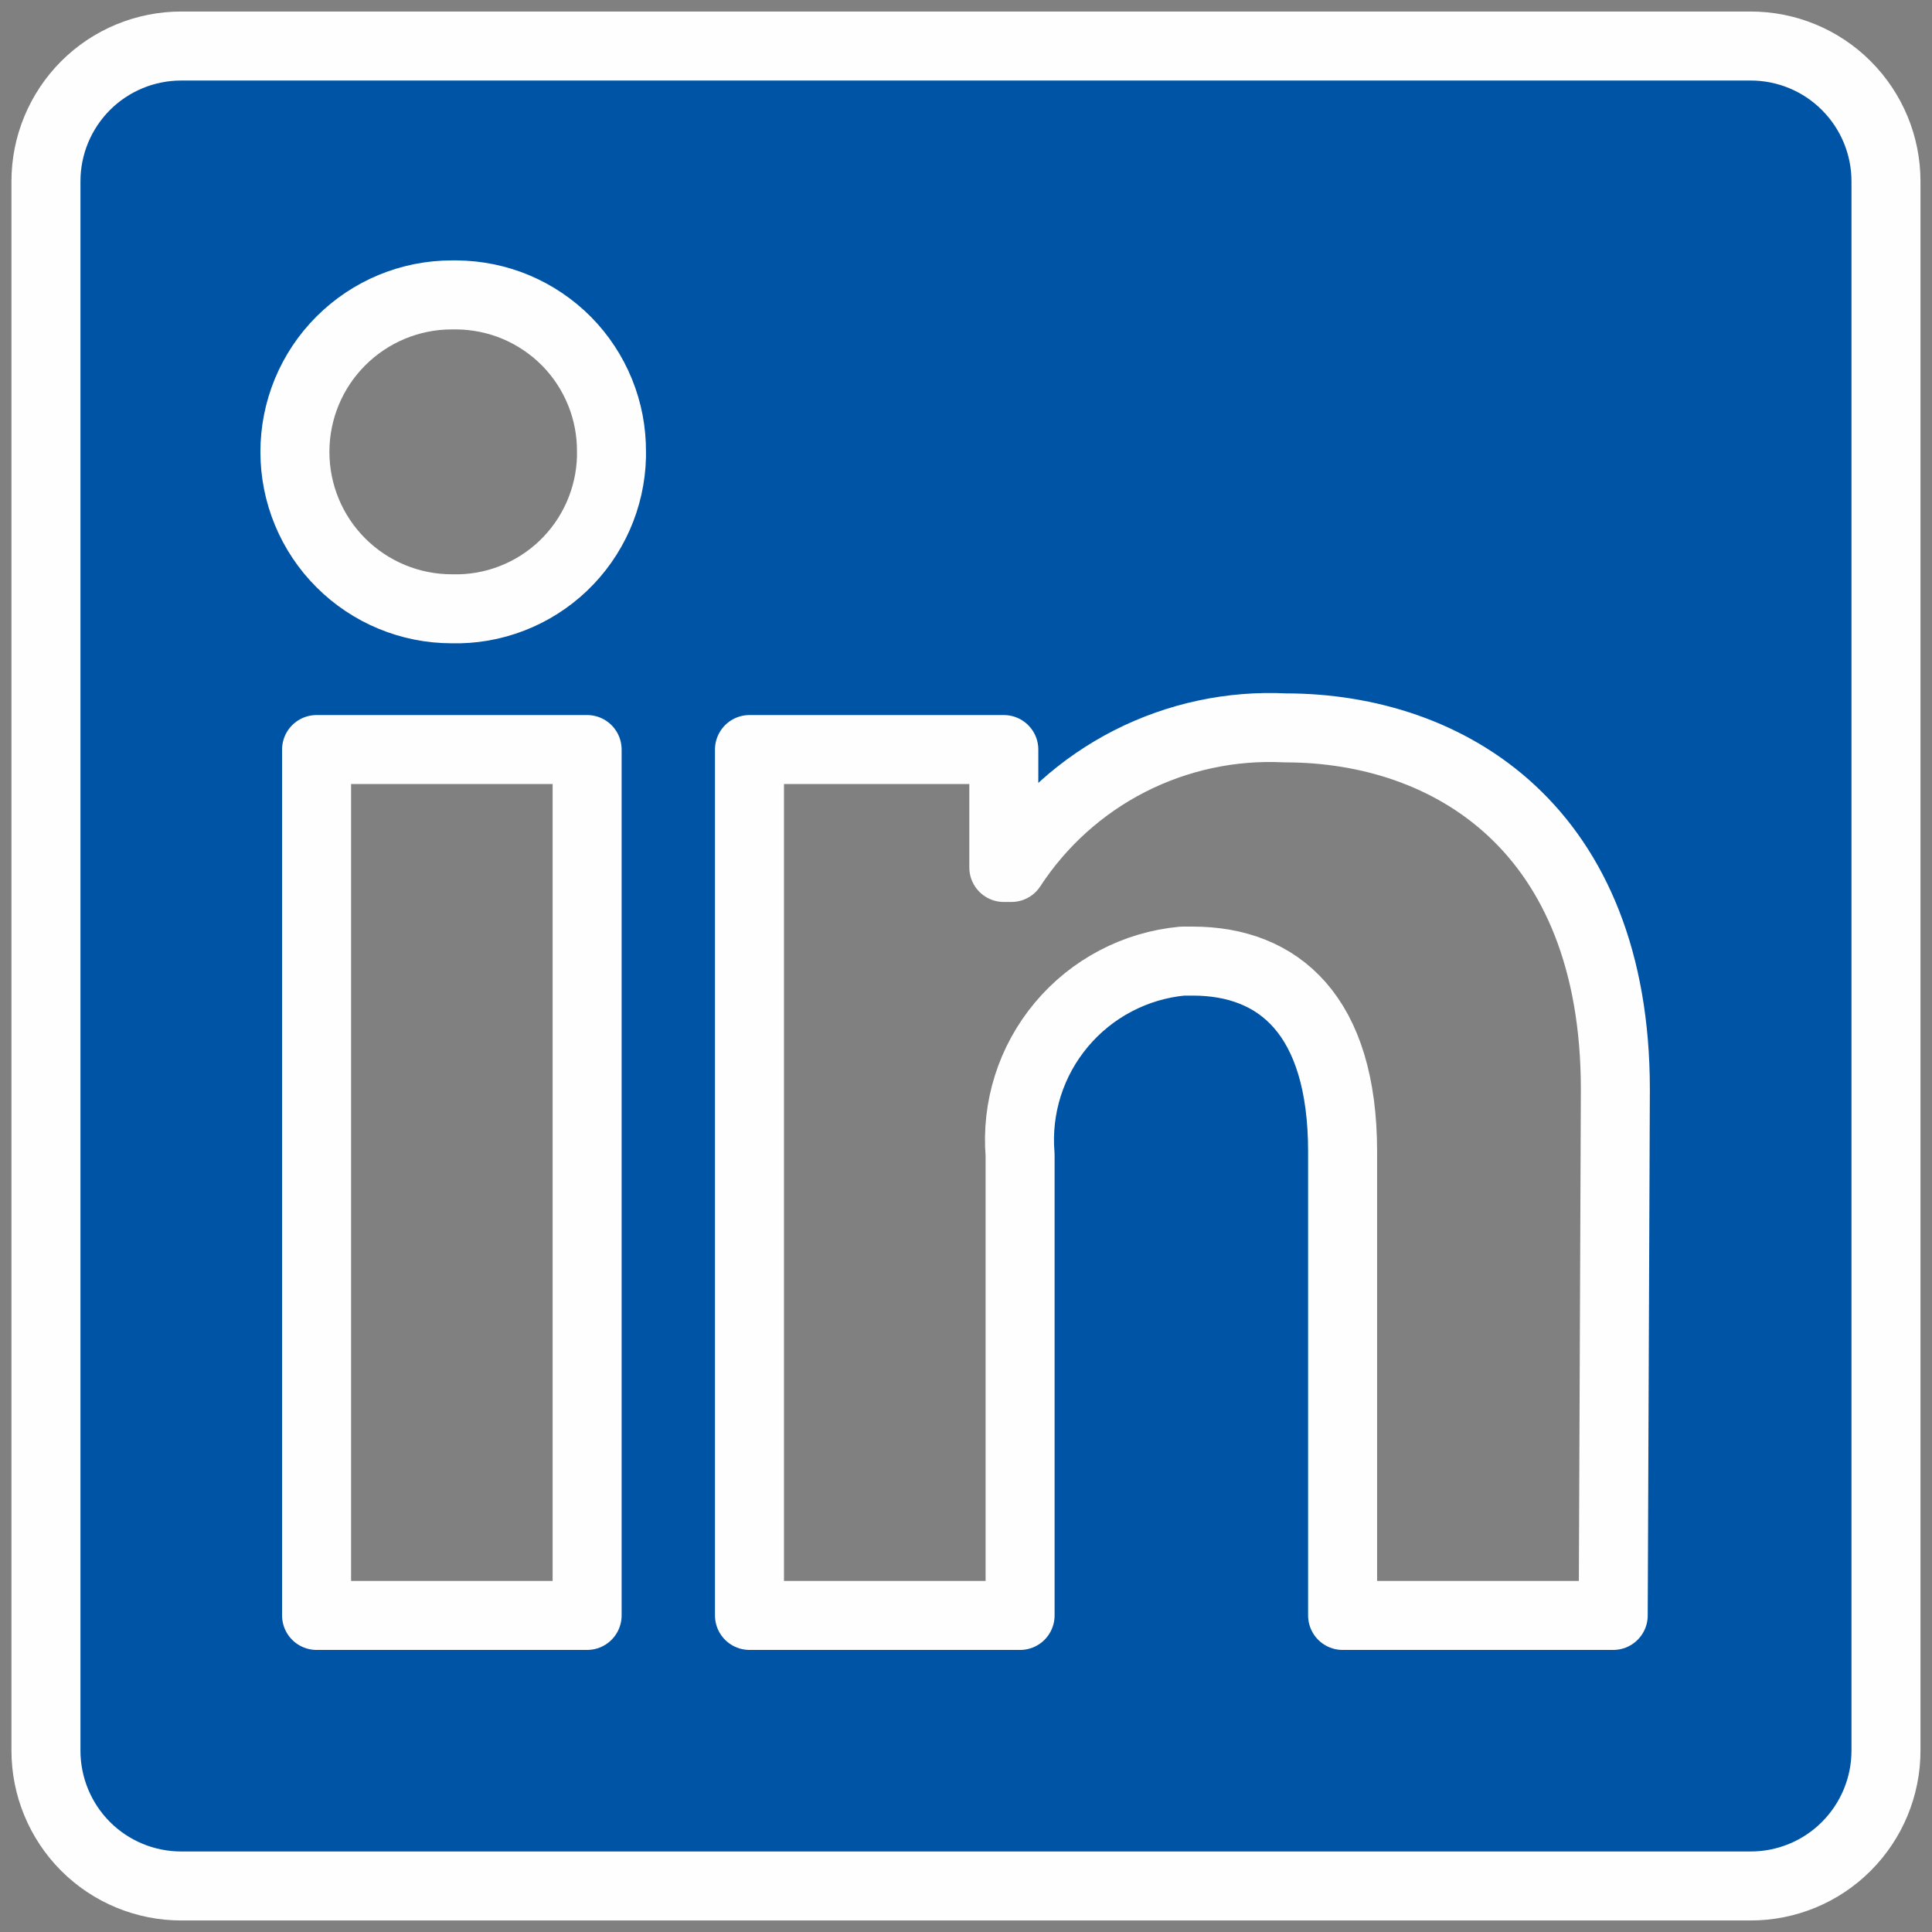 <svg width="28" height="28" viewBox="0 0 28 28" fill="none" xmlns="http://www.w3.org/2000/svg">
<rect x="0" y="0" width="28" height="28" fill="#808080" stroke="none"/>
<path d="M27.333 2.627V25.372C27.333 25.892 27.126 26.391 26.758 26.759C26.391 27.127 25.892 27.333 25.372 27.333H2.627C2.107 27.333 1.608 27.127 1.24 26.759C0.873 26.391 0.666 25.892 0.666 25.372L0.666 2.627C0.666 2.107 0.873 1.609 1.24 1.241C1.608 0.873 2.107 0.667 2.627 0.667L25.372 0.667C25.892 0.667 26.391 0.873 26.758 1.241C27.126 1.609 27.333 2.107 27.333 2.627ZM8.509 10.863H4.588V23.412H8.509V10.863ZM8.862 6.549C8.864 6.252 8.808 5.958 8.696 5.683C8.585 5.409 8.42 5.158 8.212 4.947C8.003 4.736 7.755 4.568 7.482 4.452C7.209 4.337 6.916 4.277 6.619 4.274H6.548C5.945 4.274 5.367 4.514 4.94 4.941C4.513 5.367 4.274 5.946 4.274 6.549C4.274 7.152 4.513 7.731 4.94 8.157C5.367 8.584 5.945 8.823 6.548 8.823C6.845 8.831 7.14 8.78 7.417 8.673C7.694 8.566 7.947 8.406 8.162 8.201C8.377 7.996 8.549 7.751 8.669 7.48C8.789 7.209 8.855 6.916 8.862 6.62V6.549ZM23.411 15.788C23.411 12.016 21.011 10.549 18.627 10.549C17.846 10.51 17.069 10.676 16.372 11.031C15.676 11.386 15.085 11.918 14.658 12.572H14.548V10.863H10.862V23.412H14.784V16.737C14.727 16.054 14.942 15.375 15.383 14.85C15.823 14.324 16.454 13.993 17.137 13.929H17.286C18.533 13.929 19.458 14.714 19.458 16.69V23.412H23.38L23.411 15.788Z" fill="#0054A6" stroke="#FEFEFE" stroke-linejoin="round"/>
</svg>
